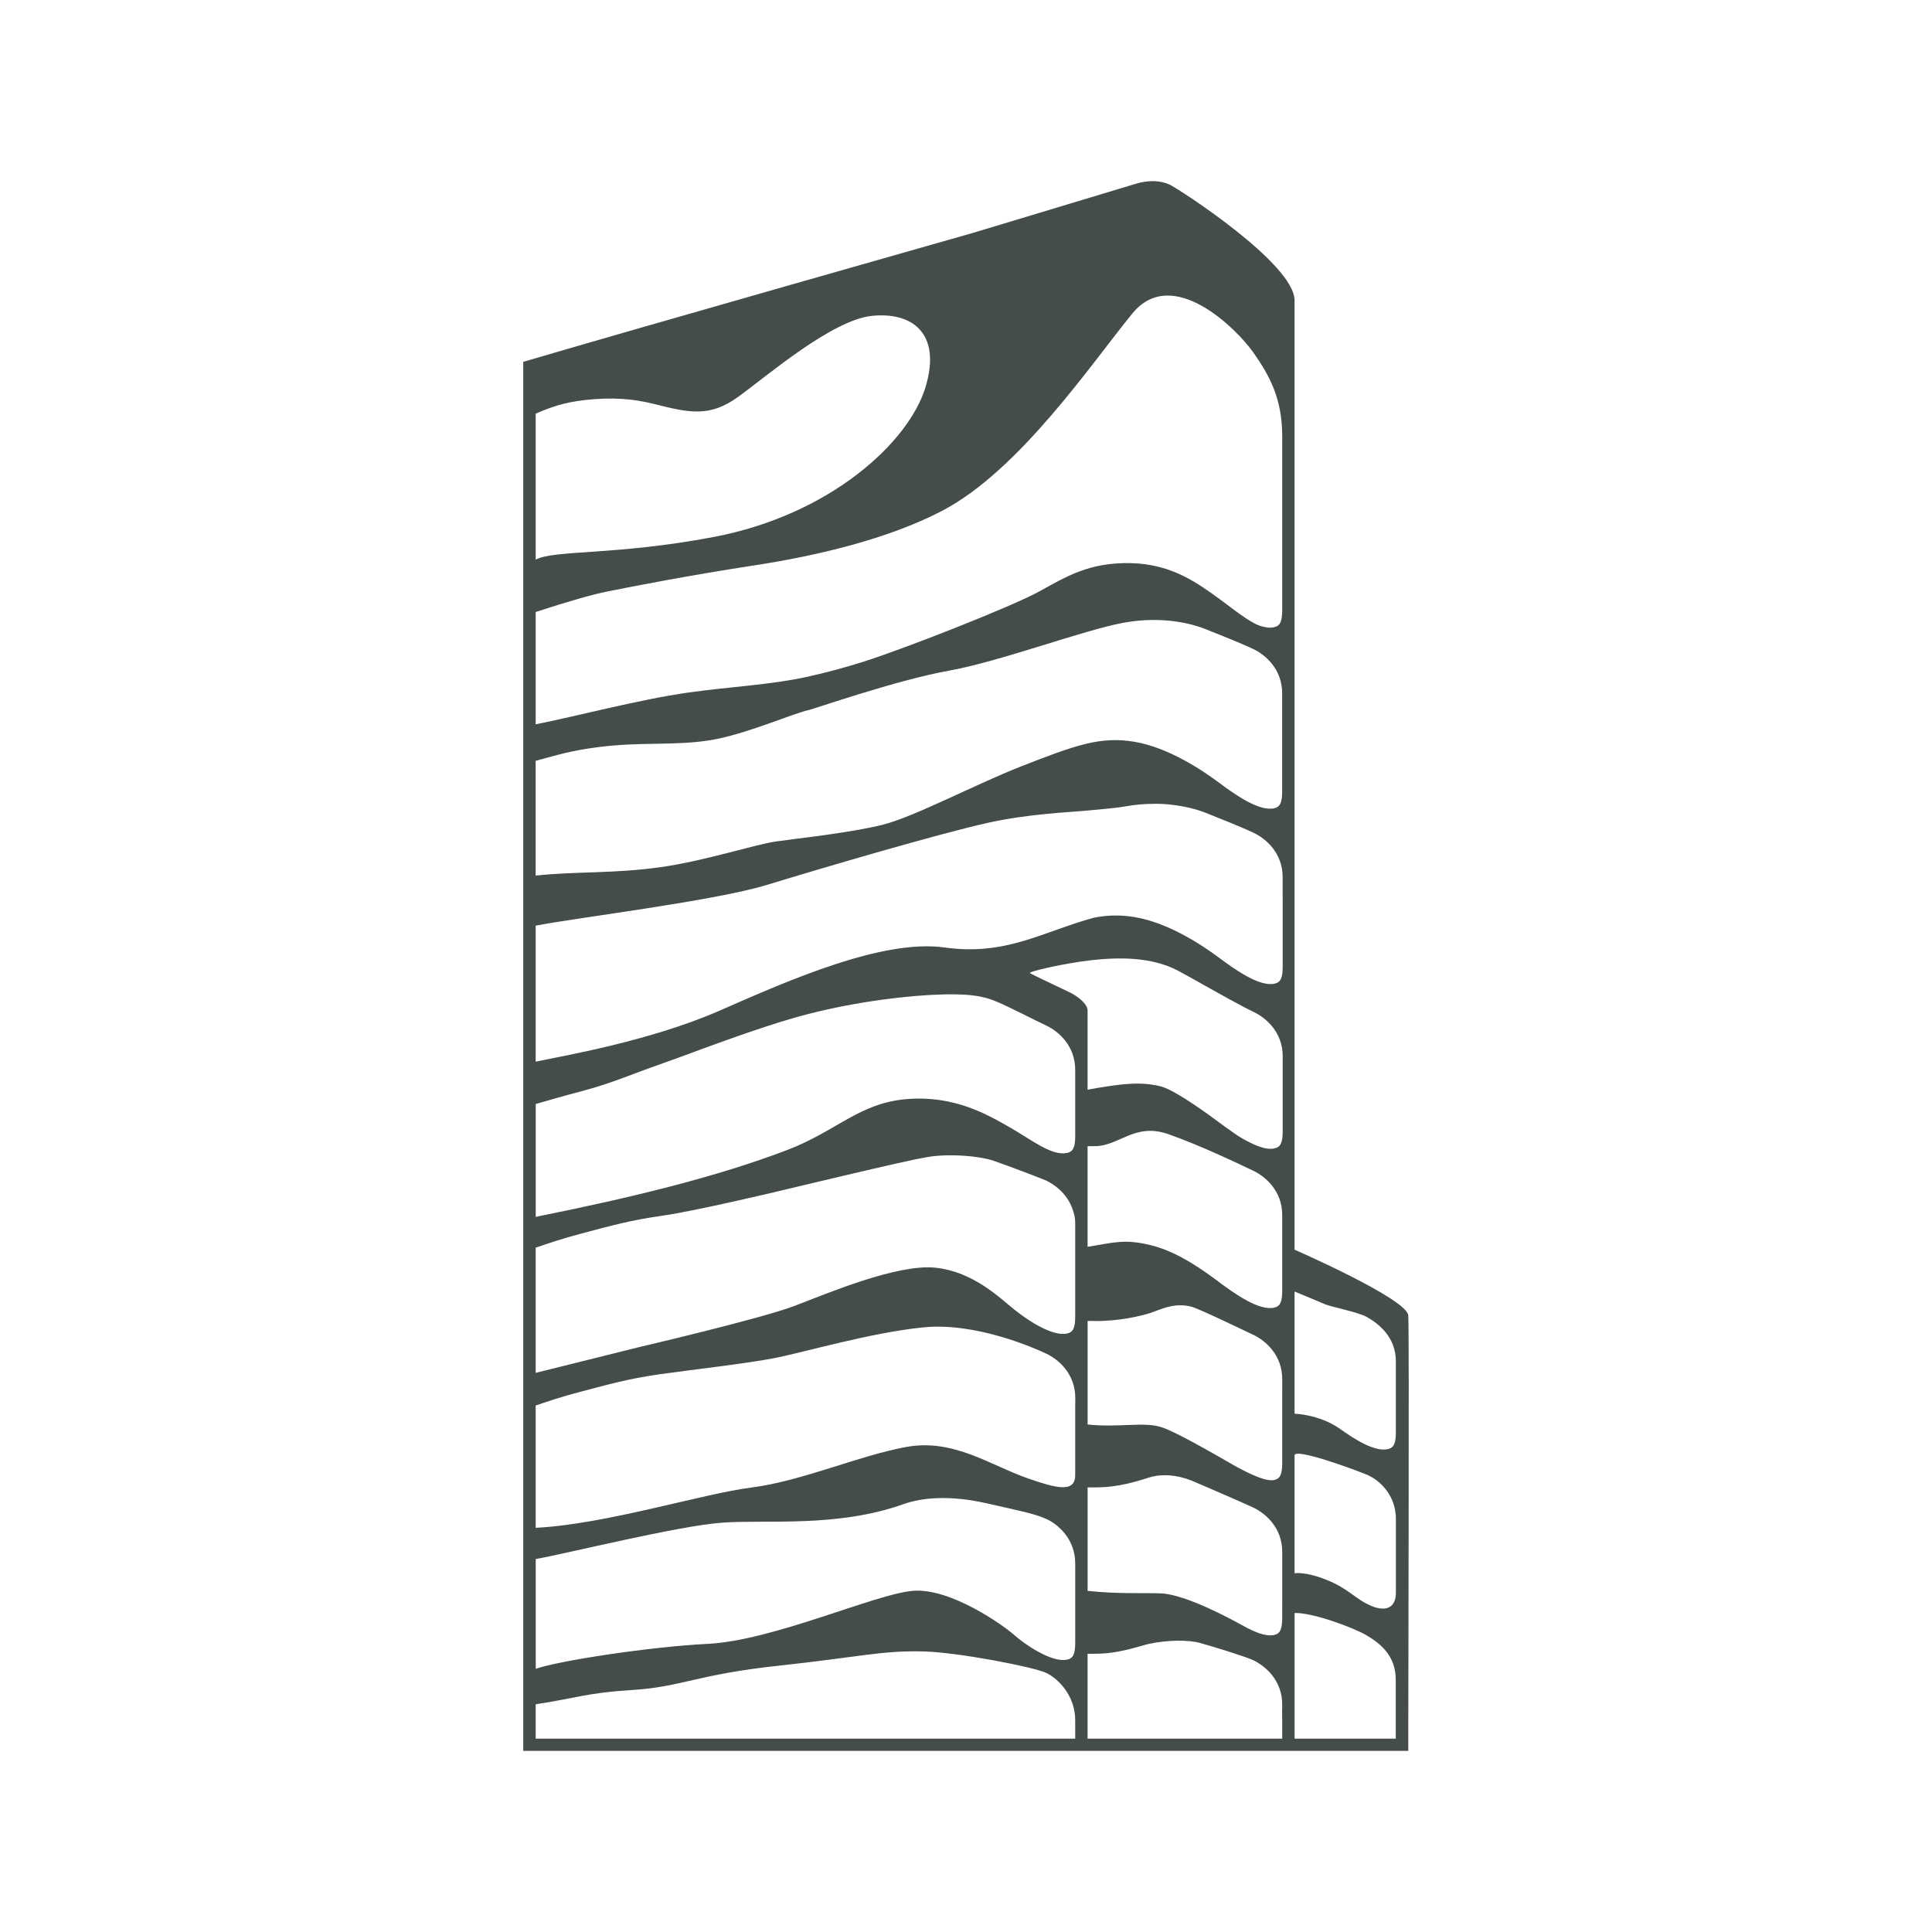 <svg width="96" height="96" viewBox="0 0 96 96" fill="none" xmlns="http://www.w3.org/2000/svg">
<path d="M69.976 65.364C69.916 64.536 64.326 62.096 64.326 62.096V14.929C64.326 13.099 58.567 9.382 58.115 9.172C57.663 8.962 57.071 8.941 56.449 9.128C55.828 9.315 48.358 11.569 48.358 11.569C48.358 11.569 31.364 16.396 26 17.98V87H69.976V86.395C69.976 83.25 70.029 66.082 69.976 65.365V65.364ZM64.326 67.332C64.326 66.139 64.326 64.176 64.326 64.176C64.326 64.176 65.297 64.572 65.768 64.78C66.172 64.958 67.455 65.181 67.917 65.441C68.513 65.775 69.367 66.448 69.359 67.659V67.866C69.359 67.866 69.359 67.866 69.359 67.867V68.801C69.359 70.115 69.359 71.168 69.359 71.169C69.358 71.727 69.257 71.944 68.952 72.008C68.296 72.145 67.317 71.527 66.546 70.972C66.544 70.972 66.543 70.971 66.541 70.969C65.512 70.272 64.326 70.247 64.326 70.247V67.331V67.332ZM26.617 20.554C27.356 20.236 28.016 19.993 29.084 19.876C30.44 19.727 31.479 19.816 32.48 20.069C34.278 20.521 35.27 20.741 36.692 19.71C38.114 18.68 41.329 15.908 43.312 15.697C45.295 15.485 46.808 16.532 45.986 19.245C45.163 21.958 41.279 25.58 35.456 26.684C30.577 27.61 27.491 27.315 26.617 27.812V20.554ZM26.617 30.409C28.329 29.856 29.408 29.546 30.209 29.385C31.463 29.133 34.265 28.586 37.445 28.099C40.625 27.614 44.126 26.776 46.781 25.4C50.661 23.39 54.268 18.012 56.269 15.574C58.269 13.136 61.472 16.37 62.271 17.506C63.07 18.643 63.712 19.789 63.712 21.666V30.311C63.712 30.881 63.612 31.101 63.304 31.166C63.13 31.204 63.003 31.198 62.721 31.129C62.44 31.059 62.165 30.888 61.916 30.727C61.536 30.48 61.087 30.12 60.648 29.802C59.565 29.017 58.267 28.029 56.198 27.982C54.129 27.935 52.992 28.643 51.636 29.391C50.281 30.139 44.914 32.246 42.899 32.882C41.984 33.172 41.06 33.42 40.121 33.627C38.264 34.037 36.254 34.121 34.211 34.411C31.757 34.759 28.666 35.584 26.617 35.992V30.409ZM26.617 37.804C27.794 37.49 28.363 37.298 29.768 37.119C31.845 36.853 33.539 37.063 35.291 36.78C37.043 36.498 39.494 35.414 40.184 35.283C40.391 35.245 44.559 33.79 47.139 33.328C49.721 32.865 53.805 31.316 55.829 30.944C57.855 30.571 59.359 31.047 59.864 31.245C60.368 31.445 61.651 31.954 62.268 32.247C62.885 32.54 63.717 33.255 63.71 34.465V39.31C63.71 39.879 63.611 40.099 63.303 40.165C62.536 40.326 61.324 39.451 60.522 38.854C59.728 38.263 58.046 37.139 56.365 36.858C54.683 36.578 53.449 37.019 50.727 38.086C48.467 38.973 45.45 40.577 43.882 40.975C42.314 41.374 39.666 41.656 38.579 41.809C37.491 41.962 35.07 42.77 32.849 43.085C30.507 43.418 28.547 43.294 26.616 43.508V37.802L26.617 37.804ZM26.617 54.858C27.273 54.667 27.957 54.47 28.893 54.224C30.415 53.823 31.401 53.367 32.929 52.837C34.307 52.359 37.676 51.026 40.148 50.389C42.619 49.754 45.218 49.448 46.91 49.411C48.602 49.374 49.121 49.608 49.577 49.795C50.034 49.982 51.489 50.723 51.984 50.957C52.601 51.25 53.433 51.965 53.426 53.175V54.082V56.513C53.426 56.513 53.426 56.521 53.426 56.527C53.414 57.028 53.311 57.228 53.02 57.289C52.254 57.45 51.276 56.645 50.18 56.02C49.084 55.395 47.435 54.419 45.062 54.613C42.688 54.807 41.571 56.207 39.118 57.142C35.584 58.489 31.404 59.504 26.62 60.465V54.857L26.617 54.858ZM26.617 61.996C27.266 61.777 27.94 61.544 28.873 61.298C30.395 60.897 31.328 60.63 32.929 60.405C34.532 60.178 38.63 59.203 38.63 59.203C38.63 59.203 45.3 57.599 45.89 57.532C46.911 57.298 48.606 57.416 49.364 57.676C50.121 57.936 51.825 58.587 51.984 58.662C52.477 58.896 53.11 59.403 53.338 60.217C53.394 60.385 53.426 60.562 53.426 60.748C53.426 61.223 53.426 64.52 53.426 64.52C53.426 64.532 53.426 64.542 53.426 64.552V65.408C53.426 65.978 53.327 66.197 53.018 66.263C52.302 66.413 51.121 65.648 50.404 65.075C49.686 64.503 48.375 63.191 46.482 62.991C44.59 62.793 41.14 64.255 39.487 64.887C37.834 65.519 31.77 66.934 31.77 66.934L26.617 68.217V61.998V61.996ZM26.617 77.468C28.198 77.19 33.654 75.824 35.881 75.661C38.108 75.498 41.603 75.918 44.912 74.734C45.812 74.413 47.203 74.288 48.98 74.689C50.758 75.09 51.4 75.213 51.985 75.474C52.571 75.734 53.434 76.482 53.427 77.692C53.427 77.692 53.427 79.578 53.427 80.233V81.613C53.427 82.183 53.328 82.402 53.02 82.468C52.254 82.629 50.903 81.696 50.388 81.236C49.873 80.775 47.23 78.884 45.347 79.048C43.465 79.212 38.416 81.522 35.171 81.682C32.34 81.82 27.748 82.522 26.621 82.923V77.471L26.617 77.468ZM53.426 86.393H26.617V84.685C28.675 84.371 29.147 84.115 31.448 83.972C33.843 83.824 34.638 83.205 38.65 82.772C42.697 82.337 43.845 81.997 45.946 82.061C47.669 82.115 51.367 82.832 51.984 83.125C52.601 83.417 53.433 84.275 53.426 85.486V85.69C53.426 85.69 53.426 85.69 53.426 85.691V86.393ZM53.43 69.707H53.426V73.3C53.426 74.206 52.447 73.932 51.117 73.475C49.24 72.832 47.401 71.469 45.04 71.897C42.68 72.325 39.851 73.595 37.339 73.914C34.888 74.225 30.105 75.742 26.617 75.916V69.839C27.238 69.627 27.894 69.406 28.784 69.172C30.306 68.772 31.238 68.504 32.84 68.278C34.443 68.052 37.118 67.753 38.541 67.472C39.965 67.191 43.295 66.212 45.89 65.955C48.484 65.698 51.371 66.971 51.988 67.262C52.605 67.553 53.437 68.27 53.43 69.48V69.709V69.707ZM63.712 86.393H54.041V82.177C54.163 82.174 54.281 82.173 54.392 82.174C55.598 82.185 56.657 81.773 57.132 81.674C58.039 81.486 59.059 81.476 59.649 81.643C60.239 81.81 61.853 82.297 62.269 82.494C62.886 82.786 63.719 83.501 63.712 84.712V84.94H63.707C63.707 85.093 63.707 85.396 63.712 85.564V86.395V86.393ZM63.712 79.702V80.387C63.712 80.957 63.612 81.176 63.304 81.242C62.879 81.33 62.327 81.089 61.767 80.781C61.262 80.503 58.935 79.221 57.682 79.174C56.776 79.139 55.581 79.214 54.043 79.049V73.909C54.165 73.907 54.282 73.905 54.393 73.907C55.6 73.918 56.558 73.581 57.134 73.407C57.736 73.226 58.471 73.279 59.214 73.571C59.343 73.623 61.776 74.673 62.271 74.907C62.888 75.2 63.72 75.915 63.713 77.125V77.843C63.713 77.843 63.713 77.845 63.713 77.846V79.703L63.712 79.702ZM63.712 68.984V72.689C63.712 73.259 63.612 73.478 63.304 73.544C62.803 73.65 61.625 72.973 61.473 72.902C61.321 72.83 58.556 71.173 57.682 70.906C56.808 70.639 55.581 70.945 54.043 70.782V65.641C54.168 65.629 54.282 65.641 54.393 65.641C55.6 65.652 56.656 65.398 57.134 65.249C57.612 65.101 58.326 64.691 59.214 64.933C59.592 65.035 61.822 66.112 62.271 66.324C62.888 66.617 63.72 67.332 63.713 68.543V68.812C63.713 68.812 63.713 68.814 63.713 68.815C63.713 68.872 63.713 68.929 63.713 68.985L63.712 68.984ZM63.712 63.598C63.712 63.598 63.712 63.599 63.712 63.601V64.123C63.712 64.693 63.612 64.913 63.304 64.978C62.538 65.14 61.325 64.265 60.523 63.668C59.863 63.177 58.567 62.216 57.215 61.881C55.864 61.545 55.352 61.744 54.041 61.955V56.954C54.163 56.951 54.281 56.949 54.392 56.951C55.598 56.962 56.383 55.767 58.051 56.354C59.718 56.941 61.654 57.88 62.269 58.171C62.885 58.462 63.719 59.179 63.712 60.389V60.886V60.889V63.599V63.598ZM63.736 52.646V56.206C63.736 56.775 63.637 56.995 63.328 57.061C63.094 57.111 62.853 57.075 62.525 56.955C62.196 56.835 61.631 56.545 61.199 56.22C60.965 56.06 60.744 55.896 60.547 55.75C60.377 55.623 58.45 54.176 57.681 53.983C56.656 53.726 55.689 53.85 54.041 54.146C54.041 54.146 54.043 50.543 54.041 50.211C54.04 49.878 53.544 49.51 53.215 49.341C52.886 49.173 51.272 48.426 51.179 48.352C51.086 48.278 52.929 47.855 54.245 47.71C55.56 47.564 57.204 47.53 58.537 48.234C58.943 48.448 59.605 48.825 59.962 49.026C60.319 49.227 61.704 50.005 62.295 50.285C62.912 50.578 63.745 51.293 63.737 52.503V52.646H63.736ZM63.736 44.607V48.024C63.736 48.593 63.637 48.813 63.328 48.879C62.562 49.04 61.35 48.165 60.547 47.569C59.754 46.978 58.072 45.853 56.391 45.572C55.687 45.455 55.059 45.466 54.37 45.596C51.825 46.284 50.006 47.51 46.936 47.08C43.865 46.651 39.24 48.688 35.755 50.219C32.269 51.749 27.814 52.497 26.617 52.753V45.997C28.475 45.622 35.485 44.774 38.105 43.971C40.905 43.114 46.643 41.428 49.105 40.881C51.087 40.442 53.163 40.357 53.802 40.296C54.44 40.235 55.439 40.156 55.855 40.079C56.391 39.981 56.887 39.942 57.34 39.942C57.699 39.935 58.045 39.959 58.381 40.008C59.104 40.103 59.63 40.278 59.889 40.38C60.392 40.58 61.675 41.09 62.292 41.382C62.909 41.675 63.742 42.39 63.734 43.6V44.607H63.736ZM69.352 86.393H64.327V80.15C65.191 80.117 67.234 80.861 67.912 81.263C68.589 81.666 69.361 82.271 69.354 83.481V83.537V86.392L69.352 86.393ZM69.361 75.722V79.148C69.361 79.859 68.893 80.107 68.16 79.805C67.353 79.472 67.052 78.968 65.962 78.521C64.871 78.075 64.326 78.173 64.326 78.173V72.318C64.326 71.927 67.274 73.009 67.919 73.277C68.508 73.523 69.262 74.195 69.352 75.268C69.358 75.308 69.361 75.438 69.361 75.481C69.361 75.485 69.361 75.581 69.361 75.581V75.724V75.722Z" fill="#444D4A"/>
</svg>
